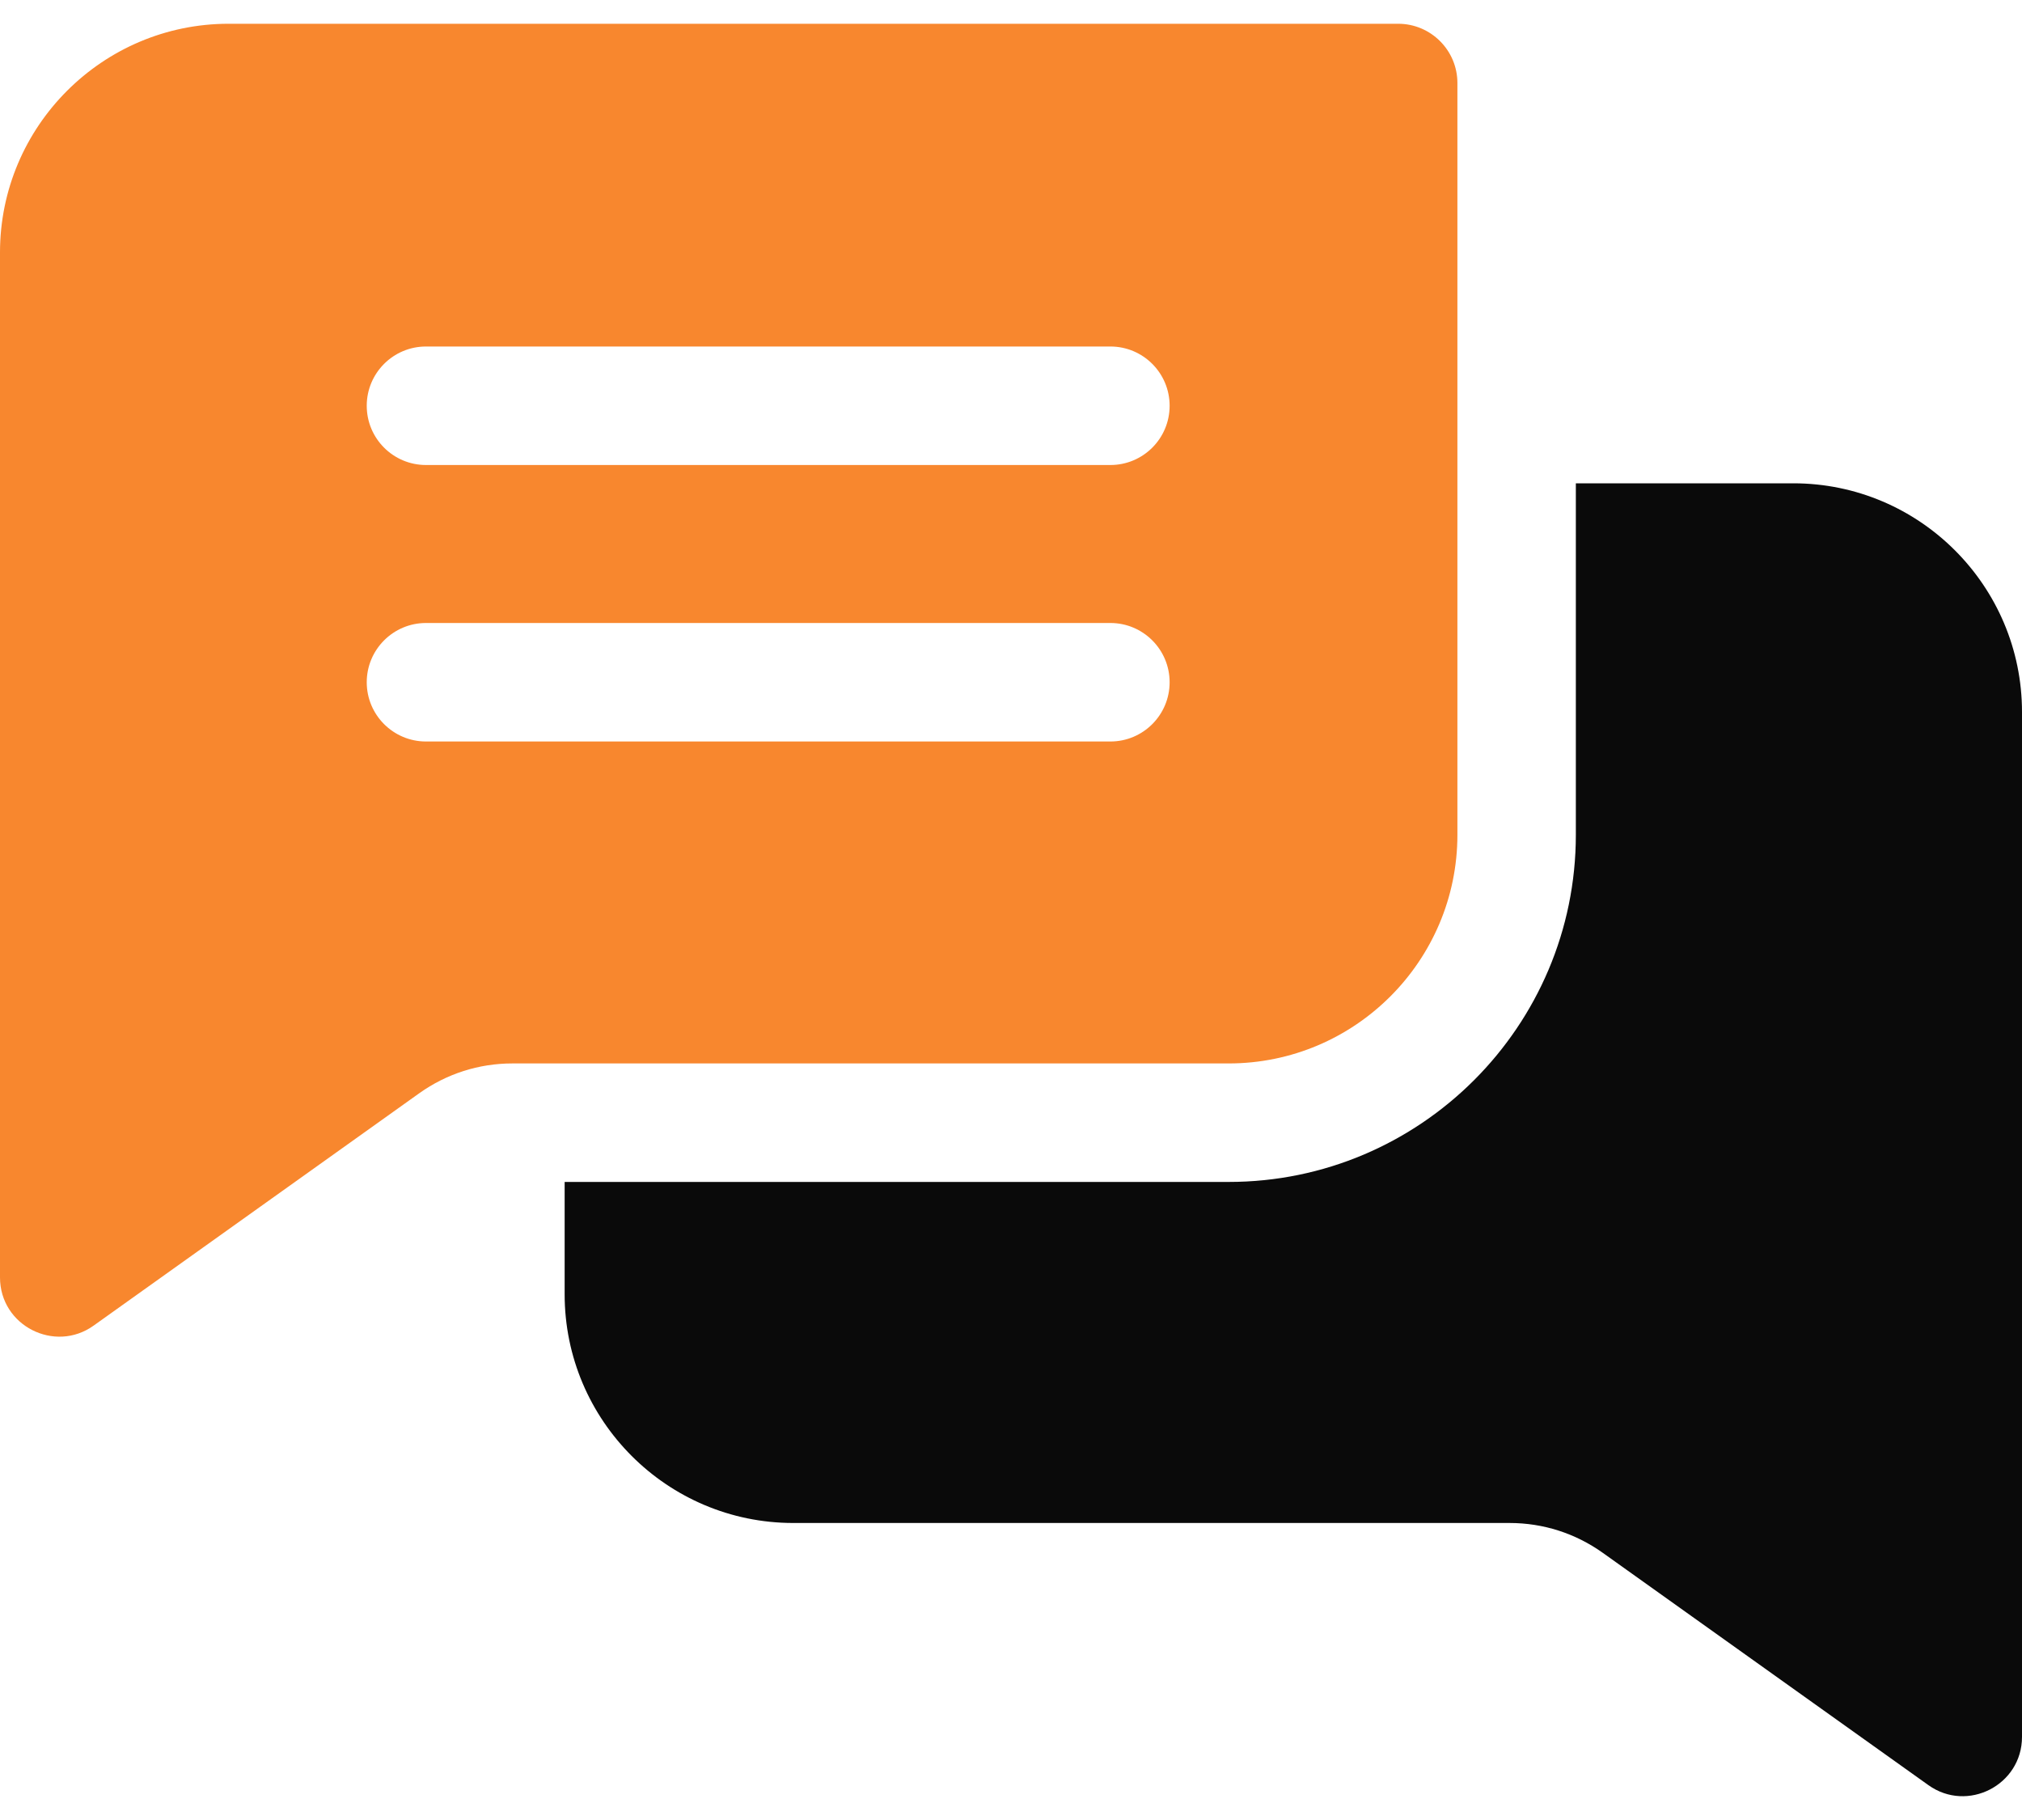 <svg xmlns="http://www.w3.org/2000/svg" width="40" height="36" viewBox="0 0 40 36" fill="none"><path d="M27.659 0.47H4.523C2.029 0.47 0 2.499 0 4.994V25.267C0 26.227 1.086 26.769 1.852 26.221L8.295 21.624C8.836 21.239 9.472 21.035 10.136 21.035H24.307C26.802 21.035 28.831 19.006 28.831 16.512V1.642C28.831 0.995 28.305 0.47 27.659 0.47ZM21.966 14.667H8.427C7.78 14.667 7.255 14.142 7.255 13.495C7.255 12.848 7.78 12.323 8.427 12.323H21.966C22.613 12.323 23.138 12.848 23.138 13.495C23.138 14.142 22.613 14.667 21.966 14.667ZM21.966 9.198H8.427C7.78 9.198 7.255 8.674 7.255 8.026C7.255 7.379 7.78 6.854 8.427 6.854H21.966C22.613 6.854 23.138 7.379 23.138 8.026C23.138 8.674 22.613 9.198 21.966 9.198Z" fill="#f8872e"></path><path d="M40 14.084V34.356C40 35.31 38.92 35.862 38.148 35.31L31.705 30.714C31.164 30.329 30.528 30.125 29.864 30.125H15.693C13.198 30.125 11.17 28.096 11.17 25.601V23.379H24.307C28.094 23.379 31.174 20.299 31.174 16.512V9.56H35.477C37.971 9.56 40 11.589 40 14.084Z" fill="#0A0A0A"></path></svg>